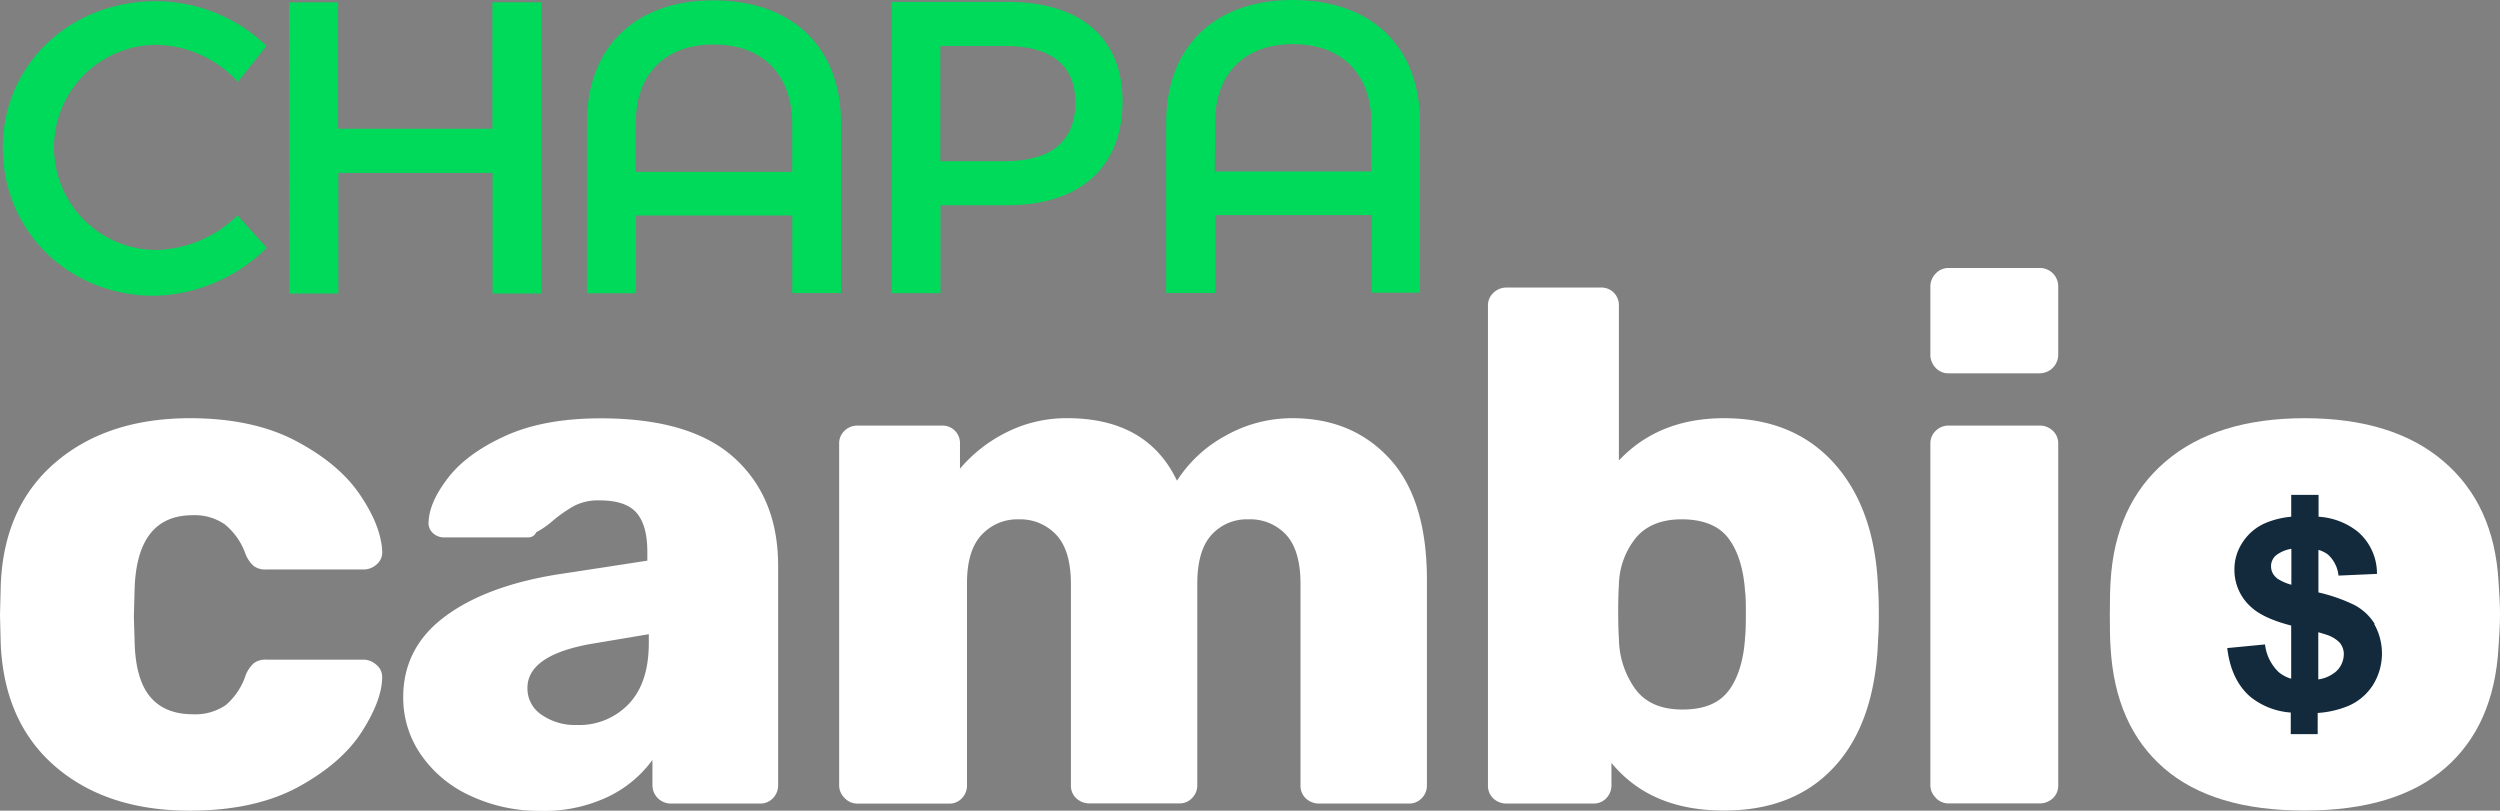 <svg xmlns="http://www.w3.org/2000/svg" viewBox="0 0 544 176.4"><rect x="0" y="0" width="544" height="176.4" fill="#808080" stroke="none"/><defs><style>.cls-1{fill:#00da5a;}.cls-2{fill:#fff;}.cls-3{fill:#132a3c;}</style></defs><title>Recurso 5</title><g id="Capa_2" data-name="Capa 2"><g id="Capa_1-2" data-name="Capa 1"><path class="cls-1" d="M73.57.5l0,27.52,33.57,0,0-27.52h10.67l0,63.38H107.18l0-26.25-33.56,0,0,26.25H62.94L62.9.51Z"/><path class="cls-1" d="M155.17.08C172.45.07,183,10.3,183,26.77l0,37H172.4V46.88l-34,0,0,16.93H127.71l0-37C127.67,10.33,138.16.09,155.17.08Zm.1,9.6c-10.59,0-17,6.53-16.91,17.12l-.08,10.6,34.11,0V26.78C172.28,16.19,165.94,9.67,155.27,9.68Z"/><path class="cls-1" d="M244.26,22c0,14.31-9.13,22.64-25,22.66H204.65V63.79H194l0-63.37,25.24,0C235.11.39,244.25,8.26,244.26,22ZM234,22.3C234,14,228.51,10,218.74,10H204.62l0,25.08h14.11C228.52,35.07,234,30.9,234,22.3Z"/><path class="cls-1" d="M281.23,0C298.51,0,309,10.21,309,26.69l0,37H298.46V46.8l-34,0V63.75H253.76l0-37C253.73,10.25,264.22,0,281.23,0Zm.09,9.6c-10.58,0-17,6.53-16.9,17.12l-.09,10.59,34.11,0V26.7C298.34,16.1,292,9.59,281.32,9.6Z"/><path class="cls-1" d="M34.07,9.76a22.32,22.32,0,1,0,0,44.64,26.19,26.19,0,0,0,17.63-7.53l6.34,7.06A36,36,0,0,1,33.56,64.36C15,64.37.62,50.34.61,32.15.59,14.13,15.15.27,33.88.26A34.86,34.86,0,0,1,58,10l-6.24,7.79A24.71,24.71,0,0,0,34.07,9.76Z"/><path class="cls-2" d="M12.09,166.84Q.95,157.27.16,140.2L0,133.88l.16-6.49Q.79,110.32,12,100.68T41.26,91Q55,91,64.35,95.93t13.91,11.62q4.58,6.72,4.9,12.25a3.42,3.42,0,0,1-1.11,2.93,4.23,4.23,0,0,1-3,1.19H57.86a4.15,4.15,0,0,1-2.69-.79,7,7,0,0,1-1.73-2.53,14.51,14.51,0,0,0-4.51-6.49,11.5,11.5,0,0,0-7-2q-12.16,0-12.64,16.12l-.16,6,.16,5.22q.15,8.22,3.32,12.09t9.32,3.88a11.66,11.66,0,0,0,7.2-2,14.48,14.48,0,0,0,4.35-6.56,7,7,0,0,1,1.73-2.53,4.09,4.09,0,0,1,2.69-.79H79.05a4.19,4.19,0,0,1,2.84,1.11,3.41,3.41,0,0,1,1.27,2.68q0,4.91-4.35,11.78T65,171.19q-9.5,5.2-23.72,5.21Q23.25,176.4,12.09,166.84Z"/><path class="cls-2" d="M102.36,173.16a26.24,26.24,0,0,1-10.75-8.93,21.74,21.74,0,0,1-3.87-12.49q0-10.74,8.93-17.47T121.26,125l19.6-3v-1.9c0-3.9-.79-6.74-2.37-8.54s-4.27-2.68-8.06-2.68a11.52,11.52,0,0,0-5.3,1.1,29,29,0,0,0-4.82,3.32,19,19,0,0,1-3.64,2.53,1.83,1.83,0,0,1-1.58,1.11H96.75a3.53,3.53,0,0,1-2.61-1,2.88,2.88,0,0,1-.87-2.45q.17-4.26,4.27-9.56T110,94.83q8.39-3.8,20.71-3.8,19.6,0,29.09,8.62T169.32,123v47.9a3.93,3.93,0,0,1-1.11,2.77,3.73,3.73,0,0,1-2.85,1.18H145.92a4,4,0,0,1-3.95-3.95v-5.53a25.66,25.66,0,0,1-9.65,8,32.47,32.47,0,0,1-14.7,3.08A35.37,35.37,0,0,1,102.36,173.16Zm34.47-20q4.35-4.57,4.35-13.28V138l-13.13,2.21q-13.28,2.53-13.28,9.49a6.85,6.85,0,0,0,3.09,5.84,12.77,12.77,0,0,0,7.67,2.22A14.87,14.87,0,0,0,136.83,153.16Z"/><path class="cls-2" d="M183.78,173.64a3.8,3.8,0,0,1-1.18-2.77V96.56a3.72,3.72,0,0,1,1.18-2.84,3.93,3.93,0,0,1,2.77-1.11h18.34a3.8,3.8,0,0,1,4,4v5.38a31.68,31.68,0,0,1,9.8-7.75A28.87,28.87,0,0,1,232.24,91q17.38,0,23.87,13.6a28.83,28.83,0,0,1,10.59-9.8A29.38,29.38,0,0,1,281.25,91q13,0,21.1,8.78T310.5,126v44.9a3.93,3.93,0,0,1-1.11,2.77,3.73,3.73,0,0,1-2.85,1.18H287.1a4.16,4.16,0,0,1-2.93-1.1,3.73,3.73,0,0,1-1.18-2.85V127.08q0-7.27-3.09-10.67a10.62,10.62,0,0,0-8.29-3.4,10.29,10.29,0,0,0-8,3.4q-3.08,3.39-3.08,10.67v43.79a3.93,3.93,0,0,1-1.11,2.77,3.72,3.72,0,0,1-2.84,1.18H237.14a4.18,4.18,0,0,1-2.93-1.1,3.73,3.73,0,0,1-1.18-2.85V127.08q0-7.27-3.16-10.67a10.7,10.7,0,0,0-8.22-3.4,10.53,10.53,0,0,0-8.07,3.4q-3.17,3.39-3.16,10.51v44a4,4,0,0,1-1.1,2.77,3.73,3.73,0,0,1-2.85,1.18H186.55A3.8,3.8,0,0,1,183.78,173.64Z"/><path class="cls-2" d="M350.65,166v4.9a4,4,0,0,1-1.1,2.77,3.73,3.73,0,0,1-2.85,1.18H327.88a4.14,4.14,0,0,1-2.92-1.1,3.73,3.73,0,0,1-1.18-2.85V66.53A3.73,3.73,0,0,1,325,63.68a4.1,4.1,0,0,1,2.92-1.11h20.4a3.82,3.82,0,0,1,2.84,1.11,3.86,3.86,0,0,1,1.11,2.85V100.2Q360.93,91,375.16,91q15.16,0,24,9.88T408.67,128c.11,1.37.16,3.26.16,5.69s-.05,4.16-.16,5.53q-.63,17.87-9.4,27.51t-24.11,9.64Q359.18,176.4,350.65,166Zm25.53-15.73q3.09-4.19,3.56-11.62c.11-1.05.16-2.69.16-4.9s0-3.85-.16-4.9q-.48-7.44-3.56-11.62T366,113q-6.64,0-10,4a16.65,16.65,0,0,0-3.72,10.2c-.1,1.37-.16,3.32-.16,5.84s.06,4.54.16,6a19.1,19.1,0,0,0,3.64,11q3.31,4.35,10.12,4.35Q373.1,154.43,376.18,150.24Z"/><path class="cls-2" d="M421.16,80a4.1,4.1,0,0,1-1.11-2.92V62.42a4,4,0,0,1,1.19-2.93A3.78,3.78,0,0,1,424,58.31h19.76a4,4,0,0,1,4.11,4.11v14.7a4.06,4.06,0,0,1-4.11,4.11H424A3.72,3.72,0,0,1,421.16,80Zm.08,93.6a3.81,3.81,0,0,1-1.19-2.77V96.56a3.73,3.73,0,0,1,1.19-2.84A3.92,3.92,0,0,1,424,92.61h19.76a4.1,4.1,0,0,1,2.92,1.11,3.73,3.73,0,0,1,1.19,2.84v74.31a3.73,3.73,0,0,1-1.19,2.85,4.14,4.14,0,0,1-2.92,1.1H424A3.78,3.78,0,0,1,421.24,173.64Z"/><path class="cls-2" d="M470.88,167.16q-10.67-9.25-11.62-26.33-.17-2.06-.16-7.11t.16-7.12q.94-16.75,11.94-26.16T501.47,91q19.29,0,30.28,9.41t11.93,26.16q.32,4.13.32,7.12t-.32,7.11q-.95,17.08-11.62,26.33t-30.59,9.24Q481.55,176.4,470.88,167.16Z"/><path class="cls-3" d="M516.74,135.78a11.4,11.4,0,0,0-4.58-4.21,36.48,36.48,0,0,0-7.67-2.66v-9.25a6.14,6.14,0,0,1,2.06,1,7.14,7.14,0,0,1,2.31,4.59l8.37-.37a12,12,0,0,0-4.11-9.13,15.18,15.18,0,0,0-8.6-3.31v-4.75h-5.95v4.75a18.81,18.81,0,0,0-5.43,1.3A11.13,11.13,0,0,0,488,118a10.49,10.49,0,0,0-1.79,5.92,10.79,10.79,0,0,0,3.82,8.34c1.65,1.49,4.52,2.83,8.53,3.86v11.57a7.48,7.48,0,0,1-2.74-1.46,9.92,9.92,0,0,1-2.95-6l-8.22.79q.82,6.94,5,10.58a15.77,15.77,0,0,0,8.82,3.45v4.7h5.86v-4.61a21.07,21.07,0,0,0,6.41-1.43,11.91,11.91,0,0,0,5.6-4.63,13,13,0,0,0,.3-13.27Zm-21.31-10a3.2,3.2,0,0,1-1.25-2.51,3.08,3.08,0,0,1,1.34-2.62,7.6,7.6,0,0,1,3.08-1.23v7.82A10.62,10.62,0,0,1,495.43,125.82ZM508,146.37a7.41,7.41,0,0,1-3.54,1.47V137.57c.75.22,1.32.38,1.68.52a6.82,6.82,0,0,1,3,1.78,3.84,3.84,0,0,1,.87,2.51,5.13,5.13,0,0,1-2,4Z"/></g></g></svg>